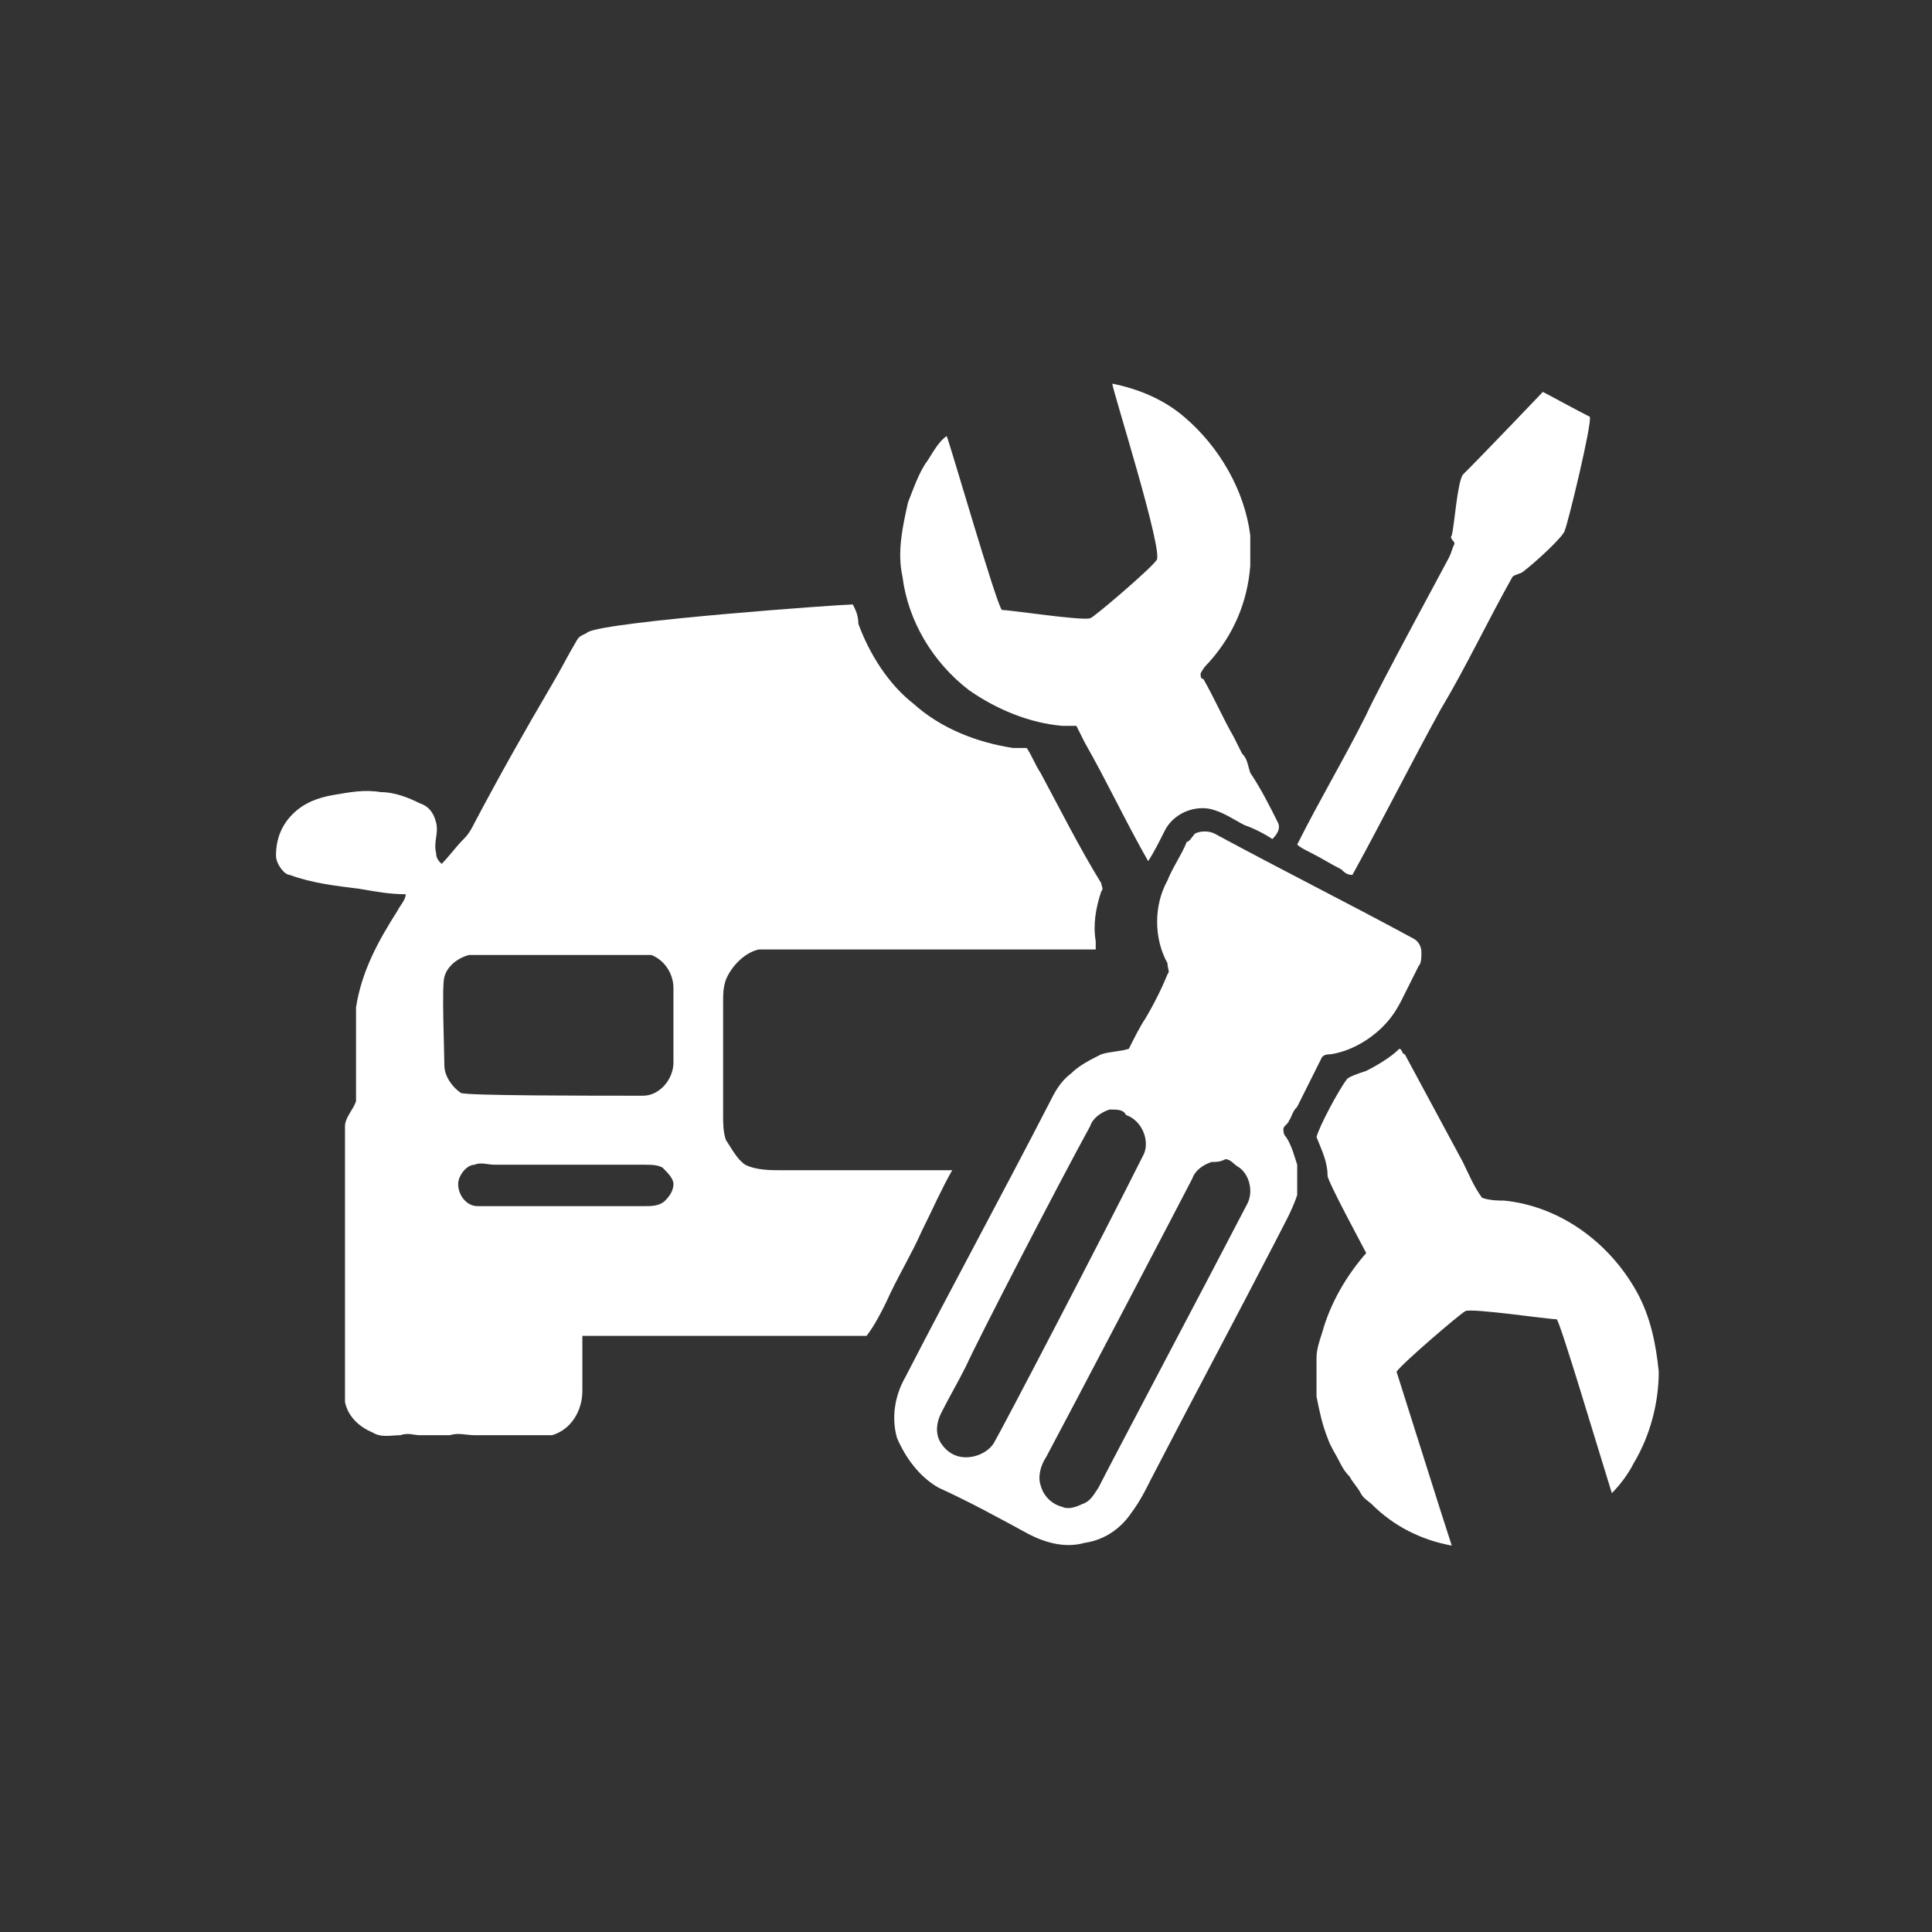 <svg xmlns="http://www.w3.org/2000/svg" xmlns:xlink="http://www.w3.org/1999/xlink" id="Layer_1" x="0px" y="0px" viewBox="0 0 70 70" xml:space="preserve"><rect x="0" y="0" width="70" height="70" fill="#333333" stroke="none"/><g>	<path fill="#FFFFFF" d="M40.3,13.9c1,0.2,1.9,0.6,2.6,1.2c1.3,1.1,2.2,2.7,2.4,4.3c0,0.4,0,0.7,0,1.1c-0.1,1.3-0.6,2.5-1.5,3.5  c-0.1,0.1-0.2,0.2-0.3,0.4c0,0.1,0,0.2,0.1,0.2c0.4,0.7,0.7,1.4,1.1,2.1c0.1,0.2,0.2,0.4,0.3,0.6c0.2,0.2,0.2,0.4,0.3,0.7  c0.4,0.6,0.7,1.2,1,1.8c0.1,0.2,0,0.4-0.2,0.6c-0.3-0.2-0.7-0.4-1-0.5c-0.4-0.2-0.8-0.5-1.3-0.6c-0.6-0.1-1.3,0.2-1.6,0.8  c-0.2,0.4-0.4,0.8-0.6,1.1c-0.8-1.4-1.5-2.9-2.3-4.3c-0.1-0.2-0.2-0.4-0.3-0.6c-0.2,0-0.4,0-0.5,0c-1.2-0.1-2.4-0.6-3.4-1.3  c-1.3-1-2.2-2.5-2.4-4.1c-0.2-0.9,0-1.8,0.2-2.7c0.2-0.5,0.4-1.1,0.7-1.5c0.2-0.3,0.4-0.7,0.7-0.9c0.1,0.2,1.8,6.1,2,6.3  c0.3,0,2.9,0.4,3.2,0.3c0.1,0,2.2-1.8,2.4-2.1C42.2,20.1,40.3,14.1,40.3,13.9z"></path>	<path fill="#FFFFFF" d="M55.9,14.2c0.2,0.1,1.3,0.7,1.7,0.9c0.1,0.2-0.8,3.9-0.9,4.1c0,0.2-1.1,1.2-1.5,1.5  c-0.1,0.1-0.3,0.1-0.4,0.2c-0.9,1.6-1.7,3.3-2.6,4.8c-1.1,2-2.1,4-3.2,6c-0.2,0-0.3-0.1-0.4-0.2c-0.4-0.2-0.7-0.4-1.1-0.6  c-0.2-0.1-0.4-0.2-0.5-0.3c0.8-1.6,1.7-3.1,2.5-4.7c0.4-0.9,2.9-5.5,3-5.7c0.1-0.2,0.1-0.3,0.2-0.5c0-0.1-0.2-0.2-0.1-0.3  c0.1-0.4,0.2-1.9,0.4-2.2C53.9,16.3,55.9,14.2,55.9,14.2z"></path>	<g>		<path fill="#FFFFFF" d="M30.9,21.9c0.1,0.2,0.2,0.4,0.2,0.7c0.4,1.1,1.1,2.2,2,2.9c1,0.9,2.3,1.4,3.6,1.6c0.2,0,0.4,0,0.5,0   c0.2,0.3,0.3,0.6,0.5,0.9c0.7,1.3,1.4,2.7,2.2,4c0,0.1,0.1,0.2,0,0.3c-0.2,0.6-0.3,1.2-0.2,1.8c0,0.1,0,0.2,0,0.3   c-3.7,0-7.4,0-11.1,0c-0.4,0-0.8,0-1.1,0c-0.5,0.1-1,0.6-1.2,1.1c-0.1,0.3-0.1,0.5-0.1,0.8c0,1.3,0,2.7,0,4.1c0,0.3,0,0.6,0.1,0.9   c0.2,0.3,0.4,0.7,0.7,0.9c0.4,0.2,0.9,0.2,1.4,0.2c2,0,4.1,0,6.1,0c-0.4,0.7-0.7,1.4-1.1,2.2c-0.4,0.9-0.9,1.7-1.3,2.6   c-0.2,0.4-0.4,0.8-0.7,1.2c-0.2,0-0.4,0-0.7,0c-3.2,0-6.4,0-9.6,0c0,0.7,0,1.3,0,2c0,0.7-0.4,1.4-1.1,1.6C20,52,19.7,52,19.4,52   c-0.7,0-1.4,0-2.2,0c-0.3,0-0.6-0.1-0.9,0c-0.2,0-0.3,0-0.4,0c-0.2,0-0.4,0-0.7,0c-0.2,0-0.4-0.1-0.7,0c-0.3,0-0.7,0.1-1-0.1   c-0.5-0.2-0.9-0.6-1-1.1c0-0.2,0-0.4,0-0.7c0-2.8,0-5.5,0-8.3c0-0.3,0-0.7,0-1c0-0.3,0.3-0.6,0.4-0.9c0-1.1,0-2.3,0-3.4   c0.2-1.3,0.8-2.4,1.5-3.5c0.1-0.2,0.3-0.4,0.3-0.6c-0.6,0-1.1-0.1-1.7-0.2c-0.8-0.1-1.7-0.2-2.5-0.5C10.3,31.7,10,31.3,10,31   c0-0.6,0.2-1.1,0.6-1.5c0.4-0.4,0.9-0.6,1.5-0.7c0.6-0.1,1.1-0.2,1.7-0.1c0.5,0,1,0.2,1.4,0.4c0.3,0.1,0.5,0.3,0.6,0.7   c0.1,0.4-0.1,0.7,0,1.1c0,0.2,0.1,0.3,0.2,0.4c0.3-0.3,0.5-0.6,0.8-0.9c0.2-0.2,0.3-0.4,0.4-0.6c0.9-1.7,1.8-3.3,2.8-5   c0.3-0.5,0.6-1.1,0.9-1.6c0.1-0.2,0.3-0.2,0.4-0.3C22.1,22.5,30.5,21.9,30.9,21.9z M17,34.6c-0.4,0.1-0.8,0.4-0.9,0.8   c-0.1,0.3,0,2.7,0,3.2c0,0.4,0.3,0.8,0.6,1c0.2,0.1,4.6,0.1,6.6,0.1c0.6,0,1.1-0.6,1.1-1.2c0-0.9,0-1.8,0-2.7c0-0.5-0.3-1-0.8-1.2   c-0.2,0-0.4,0-0.6,0C21.5,34.6,17.4,34.6,17,34.6z M17.2,42.2c-0.3,0-0.6,0.4-0.6,0.7c0,0.4,0.3,0.8,0.7,0.8c2,0,4,0,6.1,0   c0.2,0,0.5,0,0.7-0.2c0.2-0.2,0.3-0.4,0.3-0.6c0-0.2-0.2-0.4-0.4-0.6c-0.2-0.1-0.4-0.1-0.7-0.1c-1.8,0-3.6,0-5.4,0   C17.7,42.2,17.4,42.1,17.2,42.2z"></path>	</g>	<g>		<path fill="#FFFFFF" d="M43.3,30.2c0.2-0.1,0.5-0.1,0.7,0c2.4,1.3,4.8,2.5,7.2,3.8c0.2,0.1,0.3,0.3,0.3,0.5c0,0.2,0,0.4-0.1,0.5   c-0.2,0.4-0.4,0.8-0.6,1.2c-0.2,0.4-0.4,0.7-0.7,1c-0.5,0.5-1.2,0.9-1.9,1c-0.1,0-0.2,0-0.3,0.1c-0.3,0.6-0.6,1.2-0.9,1.8   c-0.2,0.2-0.2,0.4-0.3,0.5c0,0.1-0.2,0.2-0.2,0.3c0,0.1,0,0.2,0.1,0.3c0.2,0.3,0.3,0.7,0.4,1c0,0.4,0,0.8,0,1.1   c-0.2,0.6-0.5,1.1-0.8,1.7c-1.5,2.9-3,5.7-4.5,8.6c-0.2,0.4-0.4,0.8-0.7,1.2c-0.4,0.6-1,1-1.7,1.1c-0.7,0.2-1.4,0-2-0.3   c-1.1-0.6-2.2-1.2-3.3-1.7c-0.7-0.4-1.2-1.1-1.5-1.8c-0.2-0.7-0.1-1.5,0.3-2.2c1.7-3.3,3.5-6.6,5.2-9.9c0.2-0.4,0.4-0.8,0.8-1.1   c0.3-0.3,0.7-0.5,1.1-0.7c0.3-0.1,0.7-0.1,1-0.2c0.2-0.4,0.4-0.8,0.6-1.1c0.3-0.5,0.6-1.1,0.8-1.6c0.1-0.1,0-0.2,0-0.4   c-0.5-0.9-0.5-2.1,0-3c0.2-0.5,0.5-0.9,0.7-1.4C43.1,30.5,43.2,30.3,43.3,30.2z M40.2,40.2c-0.3,0.1-0.6,0.3-0.7,0.6   c-1.1,2-4.1,7.8-4.5,8.7c-0.3,0.6-0.6,1.1-0.9,1.7c-0.2,0.4-0.2,0.8,0,1.1c0.2,0.3,0.5,0.5,0.9,0.5c0.4,0,0.8-0.2,1-0.5   c0.3-0.5,4-7.6,5.4-10.4c0.3-0.5,0-1.3-0.6-1.5C40.7,40.2,40.5,40.2,40.2,40.2z M43.9,42.1c-0.3,0.1-0.6,0.3-0.7,0.6   c-0.2,0.4-4.6,8.8-5.3,10.1c-0.2,0.3-0.3,0.7-0.2,1c0.1,0.4,0.4,0.7,0.8,0.8c0.2,0.1,0.5,0,0.7-0.1c0.3-0.1,0.4-0.3,0.6-0.6   c0.4-0.8,4-7.6,5.4-10.3c0.2-0.4,0.1-1-0.3-1.3c-0.2-0.1-0.3-0.3-0.5-0.3C44.2,42.1,44.1,42.1,43.9,42.1z"></path>	</g>	<path fill="#FFFFFF" d="M49.5,38.8c0.4-0.2,0.9-0.5,1.2-0.8c0.1,0,0.1,0.2,0.2,0.2c0.7,1.3,1.4,2.6,2.1,3.9  c0.2,0.4,0.4,0.9,0.7,1.3c0.3,0.1,0.6,0.1,0.8,0.1c2,0.2,3.8,1.5,4.8,3.3c0.5,0.9,0.7,1.9,0.8,2.9c0,1.1-0.3,2.3-0.9,3.3  c-0.2,0.4-0.5,0.8-0.8,1.1c-0.5-1.6-1.9-6.3-2-6.3c-0.3,0-3-0.4-3.3-0.3c-0.2,0.1-2.3,1.9-2.5,2.2c0.1,0.3,1.7,5.4,2,6.3  c-1.1-0.2-2.1-0.7-2.9-1.5c-0.1-0.1-0.3-0.2-0.4-0.4c-0.1-0.2-0.3-0.4-0.4-0.6c-0.2-0.2-0.3-0.4-0.4-0.6c-0.1-0.2-0.3-0.5-0.4-0.8  c-0.2-0.5-0.3-1-0.4-1.5c0-0.4,0-0.9,0-1.4c0-0.3,0.1-0.6,0.2-0.9c0.3-1.1,0.9-2.1,1.6-2.9c-0.1-0.2-1.4-2.6-1.4-2.8  c0-0.5-0.2-0.9-0.4-1.4c0.1-0.4,0.8-1.7,1.1-2.1C48.9,39,49.2,38.9,49.5,38.8z"></path></g></svg>